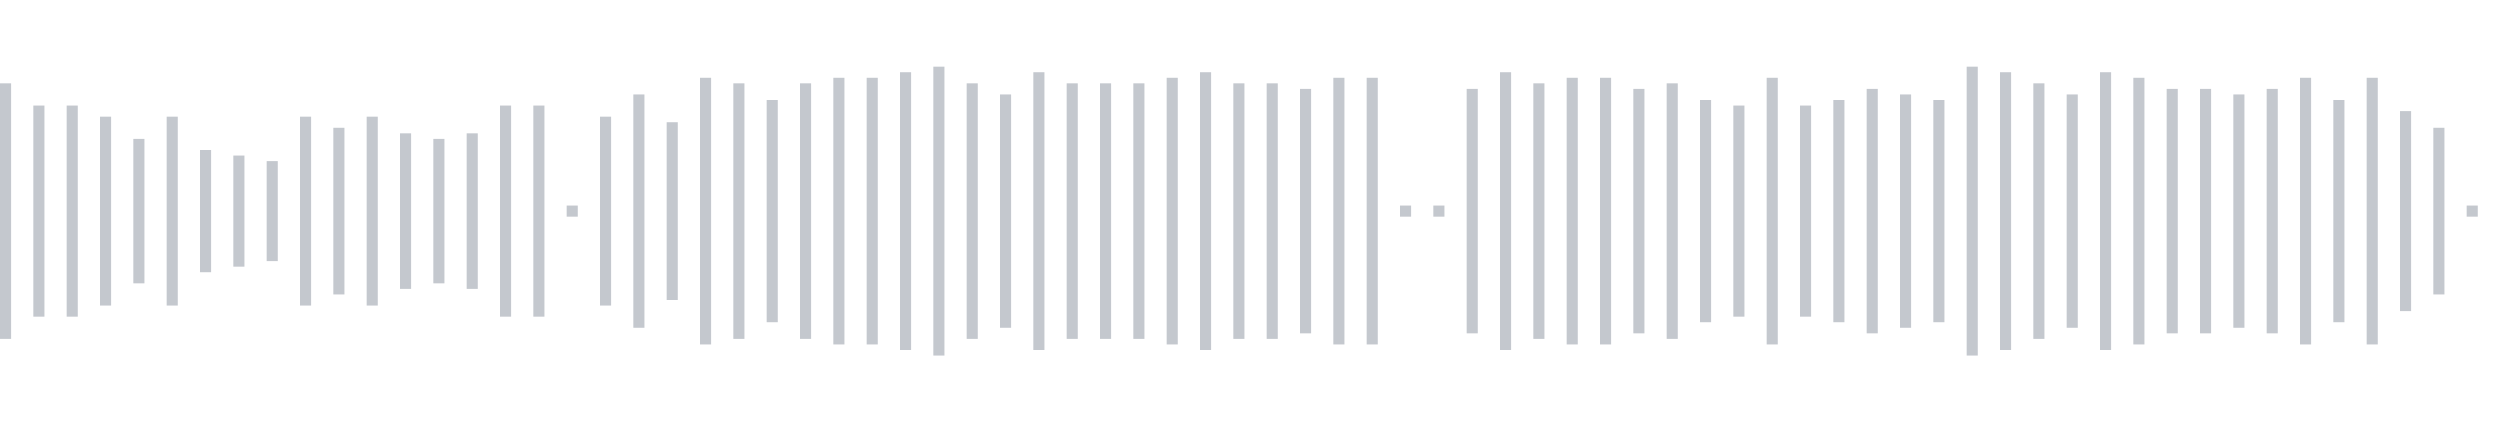 <svg xmlns="http://www.w3.org/2000/svg" xmlns:xlink="http://www.w3/org/1999/xlink" viewBox="0 0 225 38" preserveAspectRatio="none" width="100%" height="100%" fill="#C4C8CE"><g id="waveform-7e8c0b2e-a098-4e0e-b115-9dd4d02f42c1"><rect x="0" y="7.5" width="1" height="23"/><rect x="3" y="9.5" width="1" height="19"/><rect x="6" y="9.5" width="1" height="19"/><rect x="9" y="10.5" width="1" height="17"/><rect x="12" y="12.5" width="1" height="13"/><rect x="15" y="10.5" width="1" height="17"/><rect x="18" y="13.5" width="1" height="11"/><rect x="21" y="14.0" width="1" height="10"/><rect x="24" y="14.5" width="1" height="9"/><rect x="27" y="10.5" width="1" height="17"/><rect x="30" y="11.5" width="1" height="15"/><rect x="33" y="10.5" width="1" height="17"/><rect x="36" y="12.0" width="1" height="14"/><rect x="39" y="12.5" width="1" height="13"/><rect x="42" y="12.0" width="1" height="14"/><rect x="45" y="9.5" width="1" height="19"/><rect x="48" y="9.5" width="1" height="19"/><rect x="51" y="18.5" width="1" height="1"/><rect x="54" y="10.5" width="1" height="17"/><rect x="57" y="8.5" width="1" height="21"/><rect x="60" y="11.0" width="1" height="16"/><rect x="63" y="7.0" width="1" height="24"/><rect x="66" y="7.5" width="1" height="23"/><rect x="69" y="9.0" width="1" height="20"/><rect x="72" y="7.5" width="1" height="23"/><rect x="75" y="7.0" width="1" height="24"/><rect x="78" y="7.0" width="1" height="24"/><rect x="81" y="6.5" width="1" height="25"/><rect x="84" y="6.0" width="1" height="26"/><rect x="87" y="7.5" width="1" height="23"/><rect x="90" y="8.5" width="1" height="21"/><rect x="93" y="6.5" width="1" height="25"/><rect x="96" y="7.5" width="1" height="23"/><rect x="99" y="7.5" width="1" height="23"/><rect x="102" y="7.5" width="1" height="23"/><rect x="105" y="7.0" width="1" height="24"/><rect x="108" y="6.5" width="1" height="25"/><rect x="111" y="7.5" width="1" height="23"/><rect x="114" y="7.5" width="1" height="23"/><rect x="117" y="8.0" width="1" height="22"/><rect x="120" y="7.0" width="1" height="24"/><rect x="123" y="7.0" width="1" height="24"/><rect x="126" y="18.5" width="1" height="1"/><rect x="129" y="18.5" width="1" height="1"/><rect x="132" y="8.0" width="1" height="22"/><rect x="135" y="6.5" width="1" height="25"/><rect x="138" y="7.5" width="1" height="23"/><rect x="141" y="7.0" width="1" height="24"/><rect x="144" y="7.0" width="1" height="24"/><rect x="147" y="8.0" width="1" height="22"/><rect x="150" y="7.5" width="1" height="23"/><rect x="153" y="9.0" width="1" height="20"/><rect x="156" y="9.5" width="1" height="19"/><rect x="159" y="7.0" width="1" height="24"/><rect x="162" y="9.5" width="1" height="19"/><rect x="165" y="9.0" width="1" height="20"/><rect x="168" y="8.0" width="1" height="22"/><rect x="171" y="8.5" width="1" height="21"/><rect x="174" y="9.0" width="1" height="20"/><rect x="177" y="6.0" width="1" height="26"/><rect x="180" y="6.5" width="1" height="25"/><rect x="183" y="7.5" width="1" height="23"/><rect x="186" y="8.5" width="1" height="21"/><rect x="189" y="6.5" width="1" height="25"/><rect x="192" y="7.0" width="1" height="24"/><rect x="195" y="8.0" width="1" height="22"/><rect x="198" y="8.0" width="1" height="22"/><rect x="201" y="8.5" width="1" height="21"/><rect x="204" y="8.0" width="1" height="22"/><rect x="207" y="7.0" width="1" height="24"/><rect x="210" y="9.0" width="1" height="20"/><rect x="213" y="7.0" width="1" height="24"/><rect x="216" y="10.0" width="1" height="18"/><rect x="219" y="11.5" width="1" height="15"/><rect x="222" y="18.5" width="1" height="1"/></g></svg>
